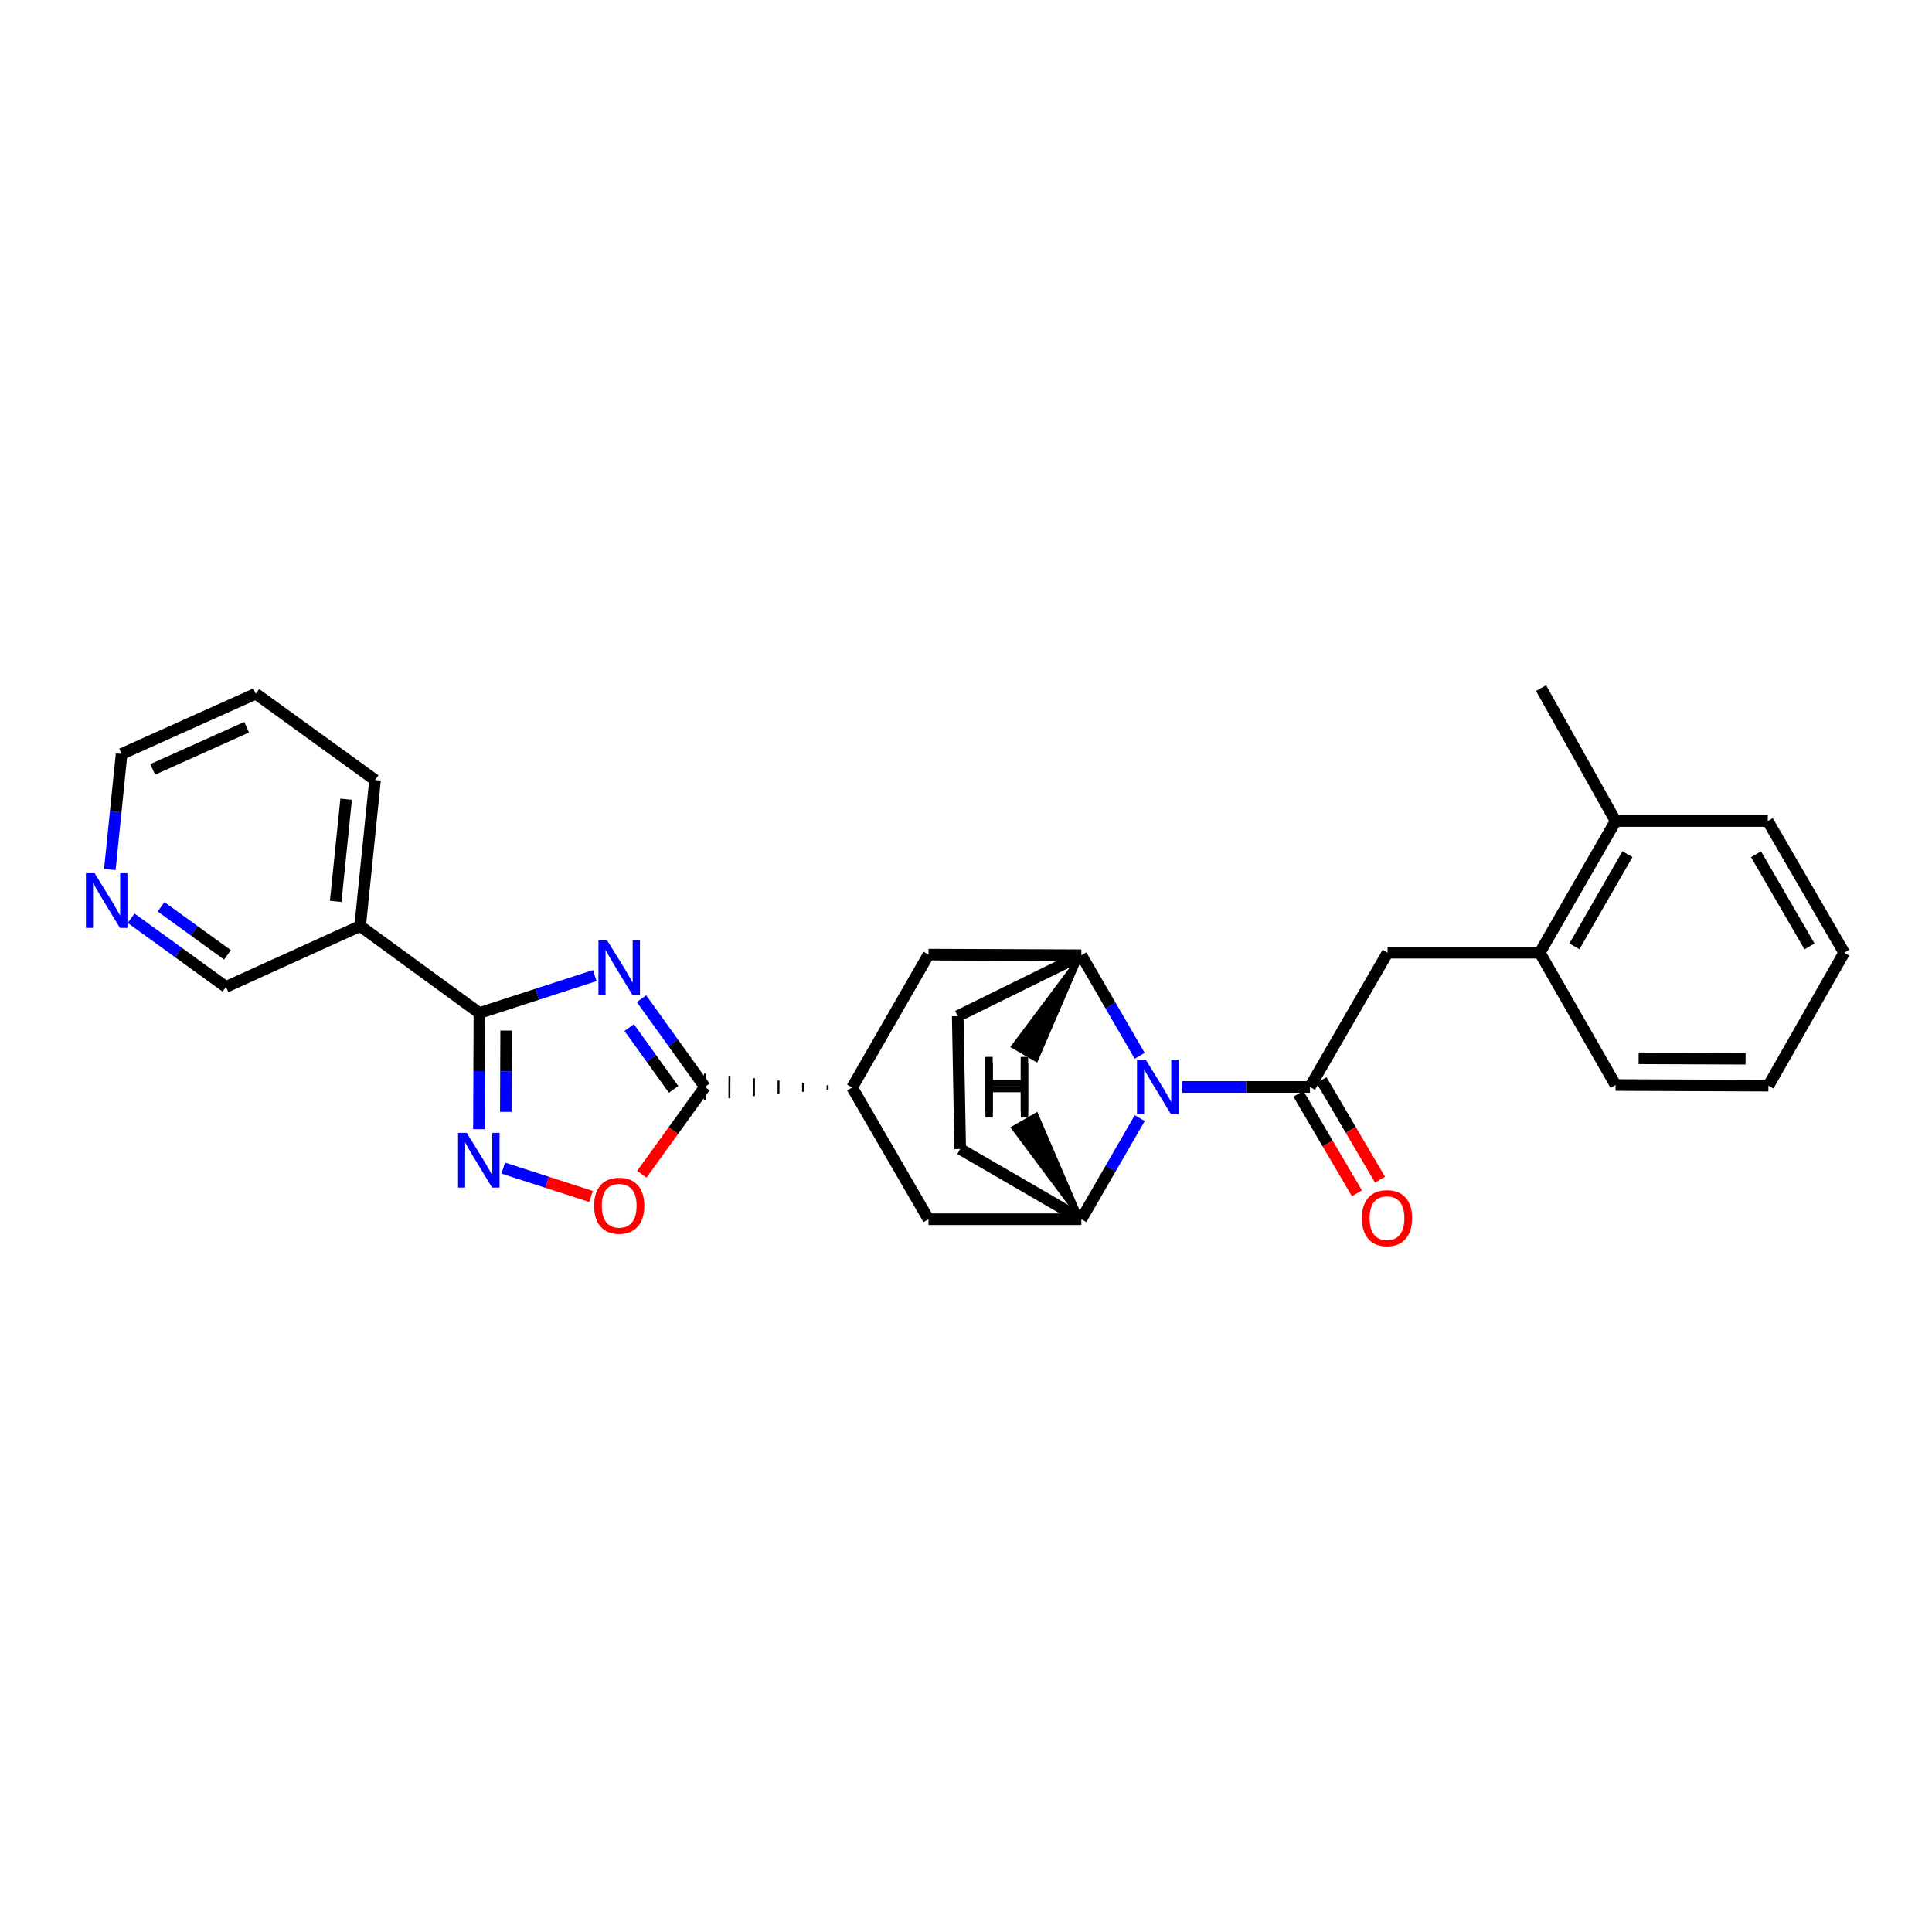 <?xml version='1.0' encoding='iso-8859-1'?>
<svg version='1.1' baseProfile='full'
              xmlns='http://www.w3.org/2000/svg'
                      xmlns:rdkit='http://www.rdkit.org/xml'
                      xmlns:xlink='http://www.w3.org/1999/xlink'
                  xml:space='preserve'
width='1000px' height='1000px' viewBox='0 0 1000 1000'>
<!-- END OF HEADER -->
<rect style='opacity:1.0;fill:#FFFFFF;stroke:none' width='1000' height='1000' x='0' y='0'> </rect>
<path class='bond-1' d='M 307.85,504.955 L 277.994,514.645' style='fill:none;fill-rule:evenodd;stroke:#0000FF;stroke-width:6px;stroke-linecap:butt;stroke-linejoin:miter;stroke-opacity:1' />
<path class='bond-1' d='M 277.994,514.645 L 248.139,524.334' style='fill:none;fill-rule:evenodd;stroke:#000000;stroke-width:6px;stroke-linecap:butt;stroke-linejoin:miter;stroke-opacity:1' />
<path class='bond-3' d='M 332.03,516.912 L 348.44,539.755' style='fill:none;fill-rule:evenodd;stroke:#0000FF;stroke-width:6px;stroke-linecap:butt;stroke-linejoin:miter;stroke-opacity:1' />
<path class='bond-3' d='M 348.44,539.755 L 364.85,562.598' style='fill:none;fill-rule:evenodd;stroke:#000000;stroke-width:6px;stroke-linecap:butt;stroke-linejoin:miter;stroke-opacity:1' />
<path class='bond-3' d='M 325.675,531.867 L 337.162,547.857' style='fill:none;fill-rule:evenodd;stroke:#0000FF;stroke-width:6px;stroke-linecap:butt;stroke-linejoin:miter;stroke-opacity:1' />
<path class='bond-3' d='M 337.162,547.857 L 348.649,563.847' style='fill:none;fill-rule:evenodd;stroke:#000000;stroke-width:6px;stroke-linecap:butt;stroke-linejoin:miter;stroke-opacity:1' />
<path class='bond-0' d='M 589.892,546.468 L 574.796,520.45' style='fill:none;fill-rule:evenodd;stroke:#0000FF;stroke-width:6px;stroke-linecap:butt;stroke-linejoin:miter;stroke-opacity:1' />
<path class='bond-0' d='M 574.796,520.45 L 559.7,494.433' style='fill:none;fill-rule:evenodd;stroke:#000000;stroke-width:6px;stroke-linecap:butt;stroke-linejoin:miter;stroke-opacity:1' />
<path class='bond-2' d='M 611.961,562.598 L 644.996,562.598' style='fill:none;fill-rule:evenodd;stroke:#0000FF;stroke-width:6px;stroke-linecap:butt;stroke-linejoin:miter;stroke-opacity:1' />
<path class='bond-2' d='M 644.996,562.598 L 678.031,562.598' style='fill:none;fill-rule:evenodd;stroke:#000000;stroke-width:6px;stroke-linecap:butt;stroke-linejoin:miter;stroke-opacity:1' />
<path class='bond-29' d='M 589.93,578.735 L 574.815,604.903' style='fill:none;fill-rule:evenodd;stroke:#0000FF;stroke-width:6px;stroke-linecap:butt;stroke-linejoin:miter;stroke-opacity:1' />
<path class='bond-29' d='M 574.815,604.903 L 559.7,631.071' style='fill:none;fill-rule:evenodd;stroke:#000000;stroke-width:6px;stroke-linecap:butt;stroke-linejoin:miter;stroke-opacity:1' />
<path class='bond-4' d='M 248.139,524.334 L 248.017,554.396' style='fill:none;fill-rule:evenodd;stroke:#000000;stroke-width:6px;stroke-linecap:butt;stroke-linejoin:miter;stroke-opacity:1' />
<path class='bond-4' d='M 248.017,554.396 L 247.895,584.457' style='fill:none;fill-rule:evenodd;stroke:#0000FF;stroke-width:6px;stroke-linecap:butt;stroke-linejoin:miter;stroke-opacity:1' />
<path class='bond-4' d='M 261.988,533.409 L 261.903,554.452' style='fill:none;fill-rule:evenodd;stroke:#000000;stroke-width:6px;stroke-linecap:butt;stroke-linejoin:miter;stroke-opacity:1' />
<path class='bond-4' d='M 261.903,554.452 L 261.817,575.495' style='fill:none;fill-rule:evenodd;stroke:#0000FF;stroke-width:6px;stroke-linecap:butt;stroke-linejoin:miter;stroke-opacity:1' />
<path class='bond-9' d='M 248.139,524.334 L 186.408,479.313' style='fill:none;fill-rule:evenodd;stroke:#000000;stroke-width:6px;stroke-linecap:butt;stroke-linejoin:miter;stroke-opacity:1' />
<path class='bond-10' d='M 678.031,562.598 L 718.223,493.122' style='fill:none;fill-rule:evenodd;stroke:#000000;stroke-width:6px;stroke-linecap:butt;stroke-linejoin:miter;stroke-opacity:1' />
<path class='bond-14' d='M 672.045,566.116 L 687.193,591.885' style='fill:none;fill-rule:evenodd;stroke:#000000;stroke-width:6px;stroke-linecap:butt;stroke-linejoin:miter;stroke-opacity:1' />
<path class='bond-14' d='M 687.193,591.885 L 702.34,617.654' style='fill:none;fill-rule:evenodd;stroke:#FF0000;stroke-width:6px;stroke-linecap:butt;stroke-linejoin:miter;stroke-opacity:1' />
<path class='bond-14' d='M 684.016,559.079 L 699.163,584.848' style='fill:none;fill-rule:evenodd;stroke:#000000;stroke-width:6px;stroke-linecap:butt;stroke-linejoin:miter;stroke-opacity:1' />
<path class='bond-14' d='M 699.163,584.848 L 714.311,610.618' style='fill:none;fill-rule:evenodd;stroke:#FF0000;stroke-width:6px;stroke-linecap:butt;stroke-linejoin:miter;stroke-opacity:1' />
<path class='bond-7' d='M 364.85,562.598 L 348.527,585.194' style='fill:none;fill-rule:evenodd;stroke:#000000;stroke-width:6px;stroke-linecap:butt;stroke-linejoin:miter;stroke-opacity:1' />
<path class='bond-7' d='M 348.527,585.194 L 332.204,607.791' style='fill:none;fill-rule:evenodd;stroke:#FF0000;stroke-width:6px;stroke-linecap:butt;stroke-linejoin:miter;stroke-opacity:1' />
<path class='bond-8' d='M 428.363,561.698 L 428.354,564.012' style='fill:none;fill-rule:evenodd;stroke:#000000;stroke-width:1.0px;stroke-linecap:butt;stroke-linejoin:miter;stroke-opacity:1' />
<path class='bond-8' d='M 415.666,560.489 L 415.647,565.118' style='fill:none;fill-rule:evenodd;stroke:#000000;stroke-width:1.0px;stroke-linecap:butt;stroke-linejoin:miter;stroke-opacity:1' />
<path class='bond-8' d='M 402.969,559.281 L 402.941,566.224' style='fill:none;fill-rule:evenodd;stroke:#000000;stroke-width:1.0px;stroke-linecap:butt;stroke-linejoin:miter;stroke-opacity:1' />
<path class='bond-8' d='M 390.272,558.072 L 390.234,567.329' style='fill:none;fill-rule:evenodd;stroke:#000000;stroke-width:1.0px;stroke-linecap:butt;stroke-linejoin:miter;stroke-opacity:1' />
<path class='bond-8' d='M 377.575,556.863 L 377.528,568.435' style='fill:none;fill-rule:evenodd;stroke:#000000;stroke-width:1.0px;stroke-linecap:butt;stroke-linejoin:miter;stroke-opacity:1' />
<path class='bond-8' d='M 364.878,555.655 L 364.822,569.541' style='fill:none;fill-rule:evenodd;stroke:#000000;stroke-width:1.0px;stroke-linecap:butt;stroke-linejoin:miter;stroke-opacity:1' />
<path class='bond-28' d='M 260.479,604.61 L 283.197,611.952' style='fill:none;fill-rule:evenodd;stroke:#0000FF;stroke-width:6px;stroke-linecap:butt;stroke-linejoin:miter;stroke-opacity:1' />
<path class='bond-28' d='M 283.197,611.952 L 305.915,619.293' style='fill:none;fill-rule:evenodd;stroke:#FF0000;stroke-width:6px;stroke-linecap:butt;stroke-linejoin:miter;stroke-opacity:1' />
<path class='bond-5' d='M 559.7,494.433 L 480.596,494.109' style='fill:none;fill-rule:evenodd;stroke:#000000;stroke-width:6px;stroke-linecap:butt;stroke-linejoin:miter;stroke-opacity:1' />
<path class='bond-15' d='M 559.7,494.433 L 495.717,525.939' style='fill:none;fill-rule:evenodd;stroke:#000000;stroke-width:6px;stroke-linecap:butt;stroke-linejoin:miter;stroke-opacity:1' />
<path class='bond-33' d='M 559.7,494.433 L 524.363,541.639 L 536.382,548.593 Z' style='fill:#000000;fill-rule:evenodd;fill-opacity:1;stroke:#000000;stroke-width:2px;stroke-linecap:butt;stroke-linejoin:miter;stroke-opacity:1;' />
<path class='bond-6' d='M 559.7,631.071 L 480.596,631.071' style='fill:none;fill-rule:evenodd;stroke:#000000;stroke-width:6px;stroke-linecap:butt;stroke-linejoin:miter;stroke-opacity:1' />
<path class='bond-16' d='M 559.7,631.071 L 496.997,594.736' style='fill:none;fill-rule:evenodd;stroke:#000000;stroke-width:6px;stroke-linecap:butt;stroke-linejoin:miter;stroke-opacity:1' />
<path class='bond-34' d='M 559.7,631.071 L 536.434,576.876 L 524.408,583.818 Z' style='fill:#000000;fill-rule:evenodd;fill-opacity:1;stroke:#000000;stroke-width:2px;stroke-linecap:butt;stroke-linejoin:miter;stroke-opacity:1;' />
<path class='bond-11' d='M 441.06,562.906 L 480.596,631.071' style='fill:none;fill-rule:evenodd;stroke:#000000;stroke-width:6px;stroke-linecap:butt;stroke-linejoin:miter;stroke-opacity:1' />
<path class='bond-12' d='M 441.06,562.906 L 480.596,494.109' style='fill:none;fill-rule:evenodd;stroke:#000000;stroke-width:6px;stroke-linecap:butt;stroke-linejoin:miter;stroke-opacity:1' />
<path class='bond-19' d='M 186.408,479.313 L 116.963,510.819' style='fill:none;fill-rule:evenodd;stroke:#000000;stroke-width:6px;stroke-linecap:butt;stroke-linejoin:miter;stroke-opacity:1' />
<path class='bond-20' d='M 186.408,479.313 L 194.122,403.735' style='fill:none;fill-rule:evenodd;stroke:#000000;stroke-width:6px;stroke-linecap:butt;stroke-linejoin:miter;stroke-opacity:1' />
<path class='bond-20' d='M 173.751,466.566 L 179.151,413.662' style='fill:none;fill-rule:evenodd;stroke:#000000;stroke-width:6px;stroke-linecap:butt;stroke-linejoin:miter;stroke-opacity:1' />
<path class='bond-13' d='M 718.223,493.122 L 796.994,493.122' style='fill:none;fill-rule:evenodd;stroke:#000000;stroke-width:6px;stroke-linecap:butt;stroke-linejoin:miter;stroke-opacity:1' />
<path class='bond-18' d='M 796.994,493.122 L 836.23,424.973' style='fill:none;fill-rule:evenodd;stroke:#000000;stroke-width:6px;stroke-linecap:butt;stroke-linejoin:miter;stroke-opacity:1' />
<path class='bond-18' d='M 814.914,489.828 L 842.378,442.124' style='fill:none;fill-rule:evenodd;stroke:#000000;stroke-width:6px;stroke-linecap:butt;stroke-linejoin:miter;stroke-opacity:1' />
<path class='bond-21' d='M 796.994,493.122 L 836.23,561.61' style='fill:none;fill-rule:evenodd;stroke:#000000;stroke-width:6px;stroke-linecap:butt;stroke-linejoin:miter;stroke-opacity:1' />
<path class='bond-30' d='M 495.717,525.939 L 496.997,594.736' style='fill:none;fill-rule:evenodd;stroke:#000000;stroke-width:6px;stroke-linecap:butt;stroke-linejoin:miter;stroke-opacity:1' />
<path class='bond-17' d='M 67.863,475.282 L 92.413,493.05' style='fill:none;fill-rule:evenodd;stroke:#0000FF;stroke-width:6px;stroke-linecap:butt;stroke-linejoin:miter;stroke-opacity:1' />
<path class='bond-17' d='M 92.413,493.05 L 116.963,510.819' style='fill:none;fill-rule:evenodd;stroke:#000000;stroke-width:6px;stroke-linecap:butt;stroke-linejoin:miter;stroke-opacity:1' />
<path class='bond-17' d='M 83.369,469.363 L 100.554,481.801' style='fill:none;fill-rule:evenodd;stroke:#0000FF;stroke-width:6px;stroke-linecap:butt;stroke-linejoin:miter;stroke-opacity:1' />
<path class='bond-17' d='M 100.554,481.801 L 117.739,494.239' style='fill:none;fill-rule:evenodd;stroke:#000000;stroke-width:6px;stroke-linecap:butt;stroke-linejoin:miter;stroke-opacity:1' />
<path class='bond-31' d='M 56.85,450.063 L 59.891,420.157' style='fill:none;fill-rule:evenodd;stroke:#0000FF;stroke-width:6px;stroke-linecap:butt;stroke-linejoin:miter;stroke-opacity:1' />
<path class='bond-31' d='M 59.891,420.157 L 62.931,390.251' style='fill:none;fill-rule:evenodd;stroke:#000000;stroke-width:6px;stroke-linecap:butt;stroke-linejoin:miter;stroke-opacity:1' />
<path class='bond-23' d='M 836.23,424.973 L 797.642,356.161' style='fill:none;fill-rule:evenodd;stroke:#000000;stroke-width:6px;stroke-linecap:butt;stroke-linejoin:miter;stroke-opacity:1' />
<path class='bond-24' d='M 836.23,424.973 L 915.001,424.973' style='fill:none;fill-rule:evenodd;stroke:#000000;stroke-width:6px;stroke-linecap:butt;stroke-linejoin:miter;stroke-opacity:1' />
<path class='bond-25' d='M 194.122,403.735 L 132.392,359.054' style='fill:none;fill-rule:evenodd;stroke:#000000;stroke-width:6px;stroke-linecap:butt;stroke-linejoin:miter;stroke-opacity:1' />
<path class='bond-26' d='M 836.23,561.61 L 915.325,561.934' style='fill:none;fill-rule:evenodd;stroke:#000000;stroke-width:6px;stroke-linecap:butt;stroke-linejoin:miter;stroke-opacity:1' />
<path class='bond-26' d='M 848.151,547.773 L 903.518,548' style='fill:none;fill-rule:evenodd;stroke:#000000;stroke-width:6px;stroke-linecap:butt;stroke-linejoin:miter;stroke-opacity:1' />
<path class='bond-22' d='M 62.931,390.251 L 132.392,359.054' style='fill:none;fill-rule:evenodd;stroke:#000000;stroke-width:6px;stroke-linecap:butt;stroke-linejoin:miter;stroke-opacity:1' />
<path class='bond-22' d='M 79.04,398.238 L 127.662,376.4' style='fill:none;fill-rule:evenodd;stroke:#000000;stroke-width:6px;stroke-linecap:butt;stroke-linejoin:miter;stroke-opacity:1' />
<path class='bond-32' d='M 915.001,424.973 L 954.545,493.122' style='fill:none;fill-rule:evenodd;stroke:#000000;stroke-width:6px;stroke-linecap:butt;stroke-linejoin:miter;stroke-opacity:1' />
<path class='bond-32' d='M 908.923,442.164 L 936.603,489.869' style='fill:none;fill-rule:evenodd;stroke:#000000;stroke-width:6px;stroke-linecap:butt;stroke-linejoin:miter;stroke-opacity:1' />
<path class='bond-27' d='M 915.325,561.934 L 954.545,493.122' style='fill:none;fill-rule:evenodd;stroke:#000000;stroke-width:6px;stroke-linecap:butt;stroke-linejoin:miter;stroke-opacity:1' />
<path  class='atom-0' d='M 314.232 486.692
L 323.512 501.692
Q 324.432 503.172, 325.912 505.852
Q 327.392 508.532, 327.472 508.692
L 327.472 486.692
L 331.232 486.692
L 331.232 515.012
L 327.352 515.012
L 317.392 498.612
Q 316.232 496.692, 314.992 494.492
Q 313.792 492.292, 313.432 491.612
L 313.432 515.012
L 309.752 515.012
L 309.752 486.692
L 314.232 486.692
' fill='#0000FF'/>
<path  class='atom-1' d='M 592.991 548.438
L 602.271 563.438
Q 603.191 564.918, 604.671 567.598
Q 606.151 570.278, 606.231 570.438
L 606.231 548.438
L 609.991 548.438
L 609.991 576.758
L 606.111 576.758
L 596.151 560.358
Q 594.991 558.438, 593.751 556.238
Q 592.551 554.038, 592.191 553.358
L 592.191 576.758
L 588.511 576.758
L 588.511 548.438
L 592.991 548.438
' fill='#0000FF'/>
<path  class='atom-5' d='M 241.57 586.362
L 250.85 601.362
Q 251.77 602.842, 253.25 605.522
Q 254.73 608.202, 254.81 608.362
L 254.81 586.362
L 258.57 586.362
L 258.57 614.682
L 254.69 614.682
L 244.73 598.282
Q 243.57 596.362, 242.33 594.162
Q 241.13 591.962, 240.77 591.282
L 240.77 614.682
L 237.09 614.682
L 237.09 586.362
L 241.57 586.362
' fill='#0000FF'/>
<path  class='atom-8' d='M 307.492 624.084
Q 307.492 617.284, 310.852 613.484
Q 314.212 609.684, 320.492 609.684
Q 326.772 609.684, 330.132 613.484
Q 333.492 617.284, 333.492 624.084
Q 333.492 630.964, 330.092 634.884
Q 326.692 638.764, 320.492 638.764
Q 314.252 638.764, 310.852 634.884
Q 307.492 631.004, 307.492 624.084
M 320.492 635.564
Q 324.812 635.564, 327.132 632.684
Q 329.492 629.764, 329.492 624.084
Q 329.492 618.524, 327.132 615.724
Q 324.812 612.884, 320.492 612.884
Q 316.172 612.884, 313.812 615.684
Q 311.492 618.484, 311.492 624.084
Q 311.492 629.804, 313.812 632.684
Q 316.172 635.564, 320.492 635.564
' fill='#FF0000'/>
<path  class='atom-15' d='M 704.899 630.503
Q 704.899 623.703, 708.259 619.903
Q 711.619 616.103, 717.899 616.103
Q 724.179 616.103, 727.539 619.903
Q 730.899 623.703, 730.899 630.503
Q 730.899 637.383, 727.499 641.303
Q 724.099 645.183, 717.899 645.183
Q 711.659 645.183, 708.259 641.303
Q 704.899 637.423, 704.899 630.503
M 717.899 641.983
Q 722.219 641.983, 724.539 639.103
Q 726.899 636.183, 726.899 630.503
Q 726.899 624.943, 724.539 622.143
Q 722.219 619.303, 717.899 619.303
Q 713.579 619.303, 711.219 622.103
Q 708.899 624.903, 708.899 630.503
Q 708.899 636.223, 711.219 639.103
Q 713.579 641.983, 717.899 641.983
' fill='#FF0000'/>
<path  class='atom-18' d='M 48.957 451.969
L 58.237 466.969
Q 59.157 468.449, 60.637 471.129
Q 62.117 473.809, 62.197 473.969
L 62.197 451.969
L 65.957 451.969
L 65.957 480.289
L 62.077 480.289
L 52.117 463.889
Q 50.957 461.969, 49.717 459.769
Q 48.517 457.569, 48.157 456.889
L 48.157 480.289
L 44.477 480.289
L 44.477 451.969
L 48.957 451.969
' fill='#0000FF'/>
<path  class='atom-29' d='M 509.983 547.045
L 513.823 547.045
L 513.823 559.085
L 528.303 559.085
L 528.303 547.045
L 532.143 547.045
L 532.143 575.365
L 528.303 575.365
L 528.303 562.285
L 513.823 562.285
L 513.823 575.365
L 509.983 575.365
L 509.983 547.045
' fill='#000000'/>
<path  class='atom-30' d='M 510.055 550.098
L 513.895 550.098
L 513.895 562.138
L 528.375 562.138
L 528.375 550.098
L 532.215 550.098
L 532.215 578.418
L 528.375 578.418
L 528.375 565.338
L 513.895 565.338
L 513.895 578.418
L 510.055 578.418
L 510.055 550.098
' fill='#000000'/>
</svg>
